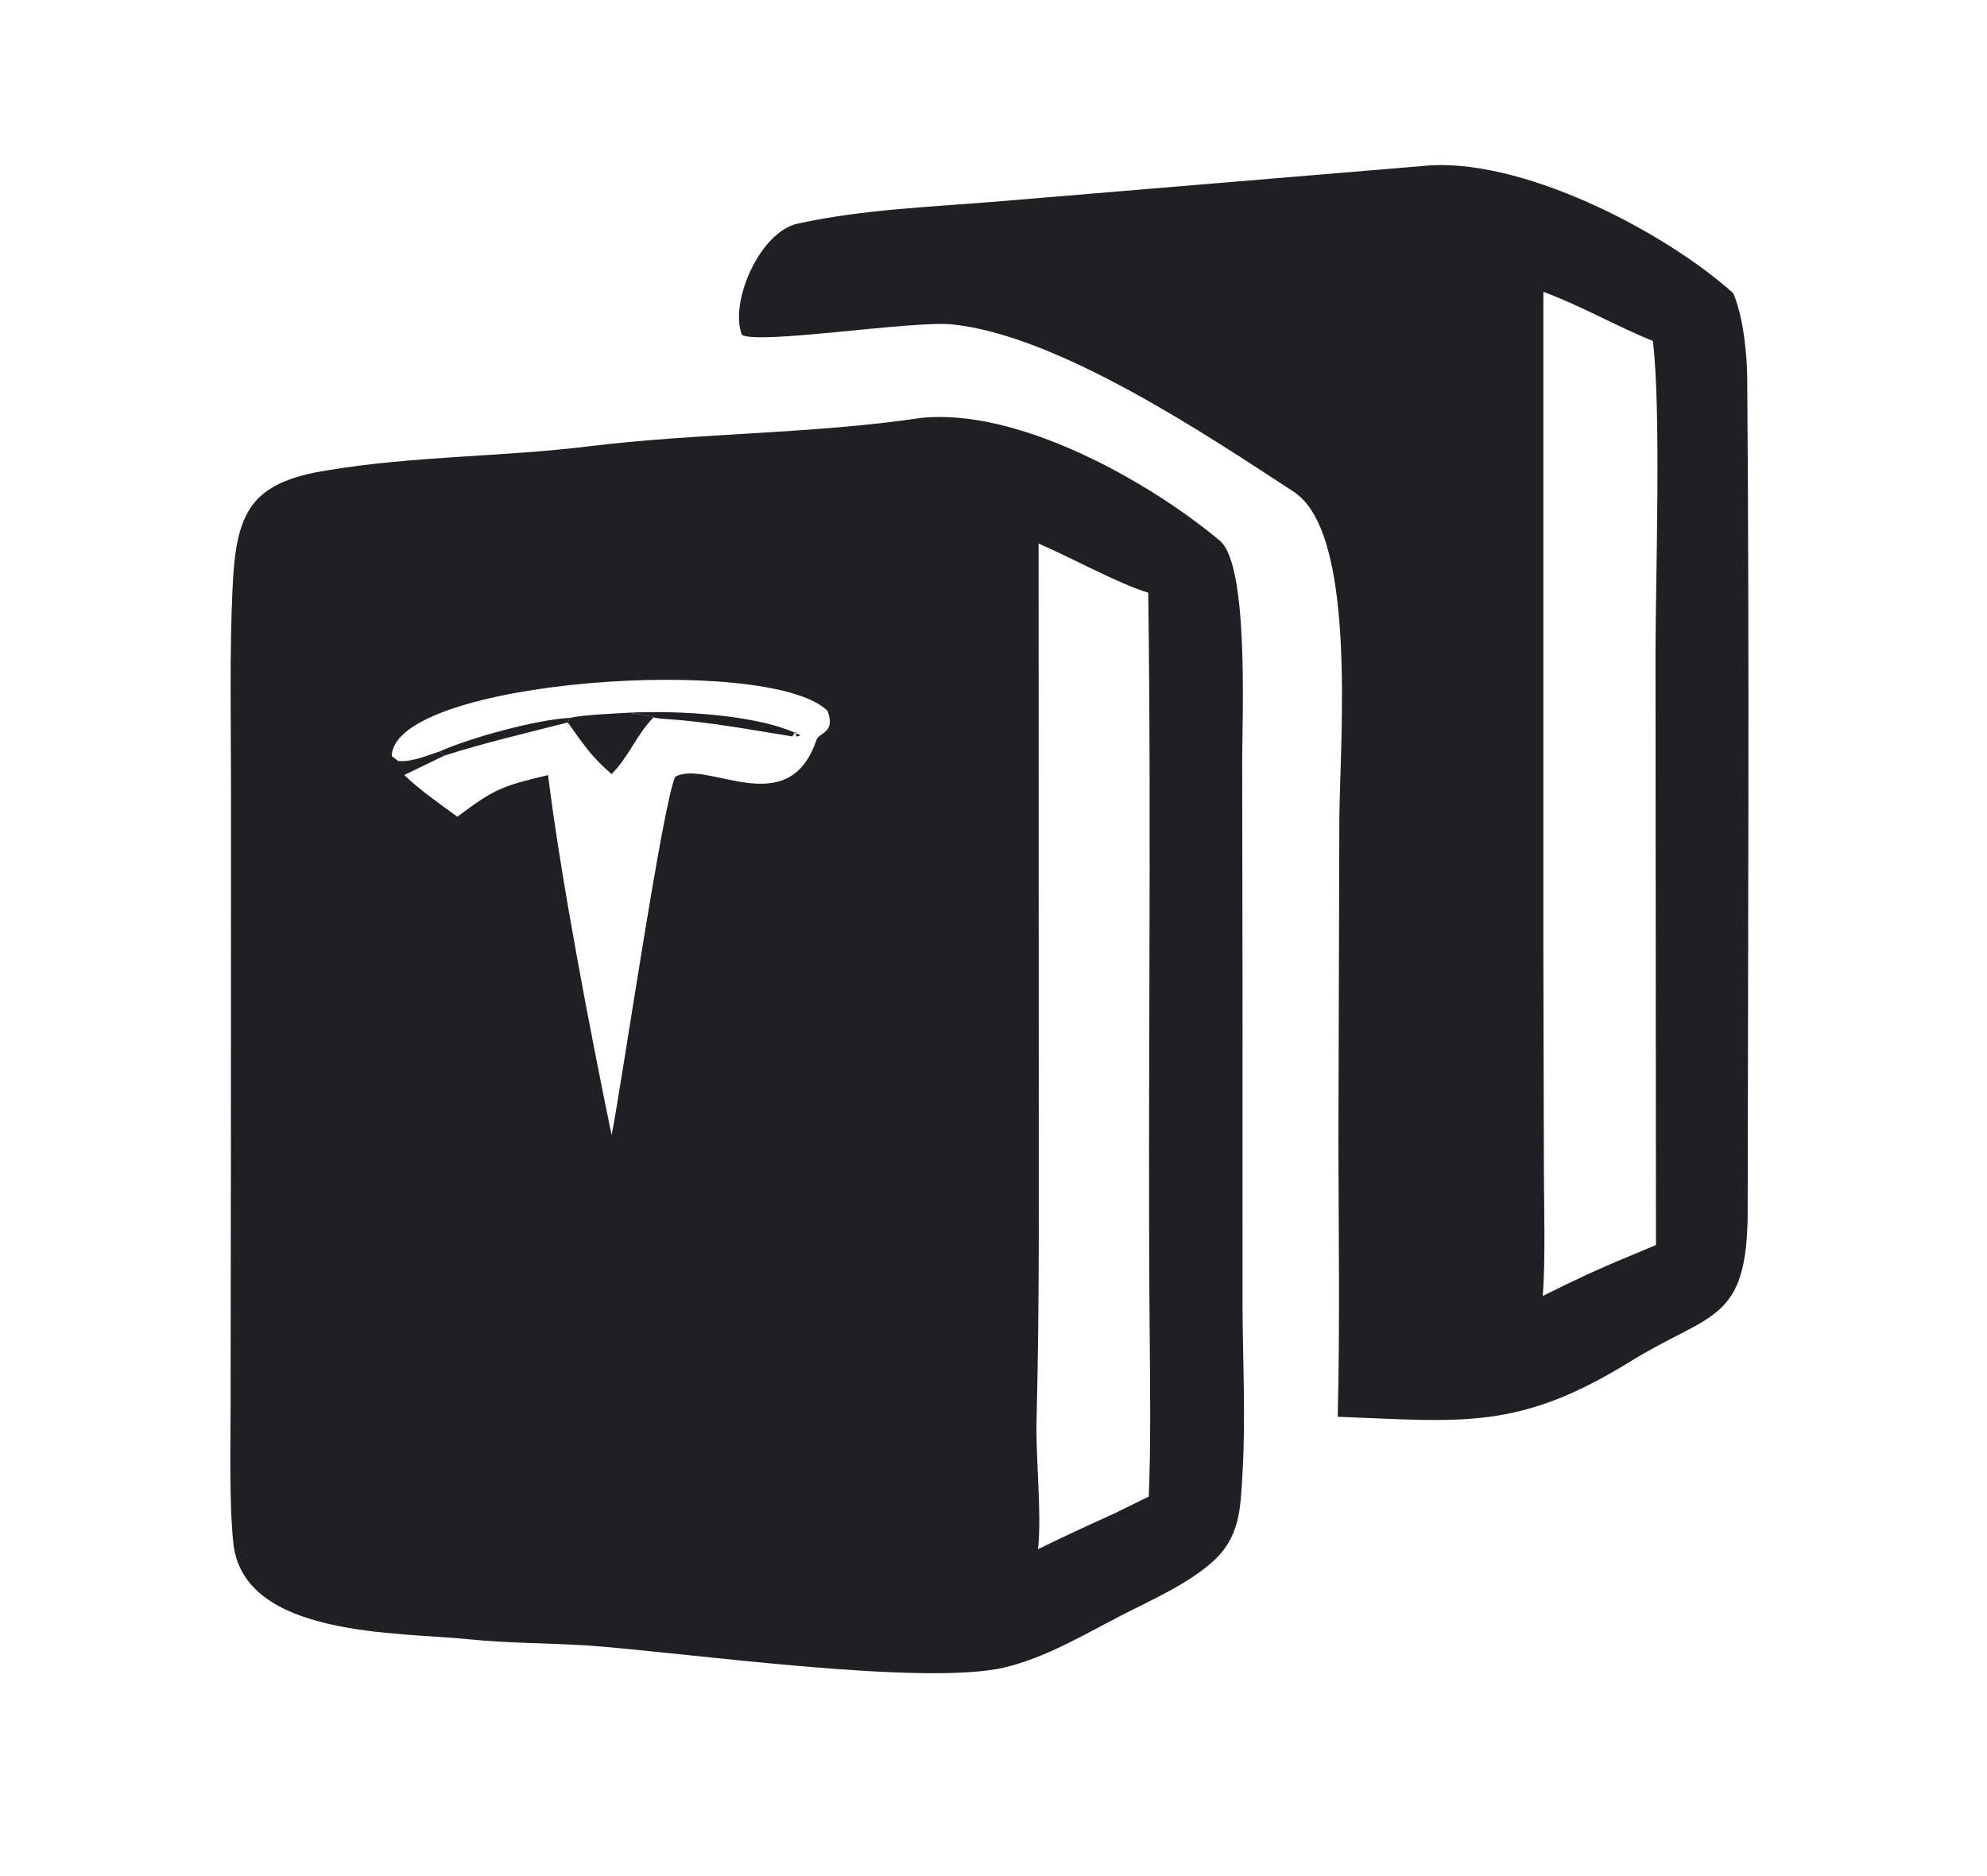 <?xml version="1.0" encoding="utf-8" ?><svg xmlns="http://www.w3.org/2000/svg" xmlns:xlink="http://www.w3.org/1999/xlink" width="535" height="505" viewBox="0 0 535 505"><path fill="#202024" transform="scale(3.77 3.77)" d="M65.777 29.843C72.688 29.115 82.027 34.346 87.122 38.613C89.219 40.37 88.709 51.365 88.716 54.364L88.744 73.188L88.74 93.212C88.759 97.211 88.972 101.24 88.737 105.234C88.588 107.766 88.575 109.79 86.538 111.58C84.725 113.173 82.173 114.277 80.039 115.379C77.399 116.743 74.651 118.385 71.734 119.072C65.897 120.447 48.698 117.968 41.875 117.496C39.192 117.331 36.139 117.338 33.452 117.056C28.518 116.538 17.381 116.948 16.665 110.195C16.364 107.36 16.468 103.183 16.469 100.26L16.491 82.11L16.499 56.363C16.497 51.567 16.391 46.711 16.609 41.982C16.858 36.599 17.848 34.452 23.397 33.582C29.564 32.552 35.87 32.633 42.058 31.87C49.801 30.916 58.107 30.992 65.777 29.843ZM74.138 110.624C75.96 109.729 77.74 108.91 79.59 108.074L82.045 106.867C82.195 103.075 82.142 99.158 82.11 95.356C81.96 77.677 82.248 60.001 82.007 42.325C79.874 41.68 76.455 39.791 74.176 38.816L74.189 88.279C74.181 92.685 74.14 97.035 74.031 101.44C73.963 104.24 74.408 107.888 74.138 110.624ZM32.665 58.322C35.35 56.302 35.873 56.13 39.142 55.349C40.066 62.816 42.147 73.624 43.681 81.059C44.331 77.866 47.344 57.211 48.227 55.471C50.462 54.181 56.287 58.777 58.305 52.857C58.509 52.257 59.698 52.373 59.104 50.762C54.965 46.678 28.116 48.515 27.98 53.985L28.418 54.336C29.308 54.452 30.489 53.962 31.377 53.669L31.736 53.956L28.871 55.344C30.006 56.435 31.388 57.389 32.665 58.322Z"/><path fill="#202024" transform="scale(3.77 3.77)" d="M40.701 51.262C41.692 51.039 43.836 50.961 44.929 50.891C45.216 50.939 46.501 51.125 46.673 51.226C45.403 52.539 44.958 53.982 43.679 55.277C42.226 54.019 41.666 53.149 40.549 51.589L40.701 51.262Z"/><path fill="#202024" transform="scale(3.77 3.77)" d="M44.929 50.891C48.252 50.732 54.187 50.984 57.186 52.517L56.868 52.598L56.838 52.231L56.582 52.586C53.622 52.113 50.687 51.557 47.695 51.352C47.349 51.328 47.011 51.311 46.673 51.226C46.501 51.125 45.216 50.939 44.929 50.891Z"/><path fill="#202024" transform="scale(3.77 3.77)" d="M31.377 53.669C33.581 52.677 38.33 51.381 40.701 51.262L40.549 51.589C37.684 52.322 34.533 53.061 31.736 53.956L31.377 53.669Z"/><path fill="#202024" transform="scale(3.77 3.77)" d="M101.574 11.857C108.456 11.116 118.826 16.475 123.794 20.944C124.499 22.649 124.77 25.197 124.785 27.041C124.944 46.838 124.841 66.669 124.818 86.469C124.809 94.5 122.178 93.672 116.45 97.214C108.427 102.176 104.469 101.502 95.539 101.17C95.7 94.729 95.603 88.082 95.587 81.625L95.656 58.398C95.703 52.776 96.937 38.076 92.397 35.117C86.379 31.196 75.579 23.903 67.952 23.162C65.128 22.888 54.109 24.633 52.987 23.908C52.08 21.613 54.242 16.564 56.972 15.968C61.757 14.923 66.693 14.775 71.556 14.361L101.574 11.857ZM116.277 89.741L118.268 88.906L118.234 46.548C118.249 41.207 118.64 29.03 118.045 24.35C115.314 23.236 113.034 21.884 110.226 20.841L110.226 68.142L110.264 83.614C110.272 86.297 110.382 89.956 110.183 92.545C112.325 91.47 114.065 90.654 116.277 89.741Z"/></svg>